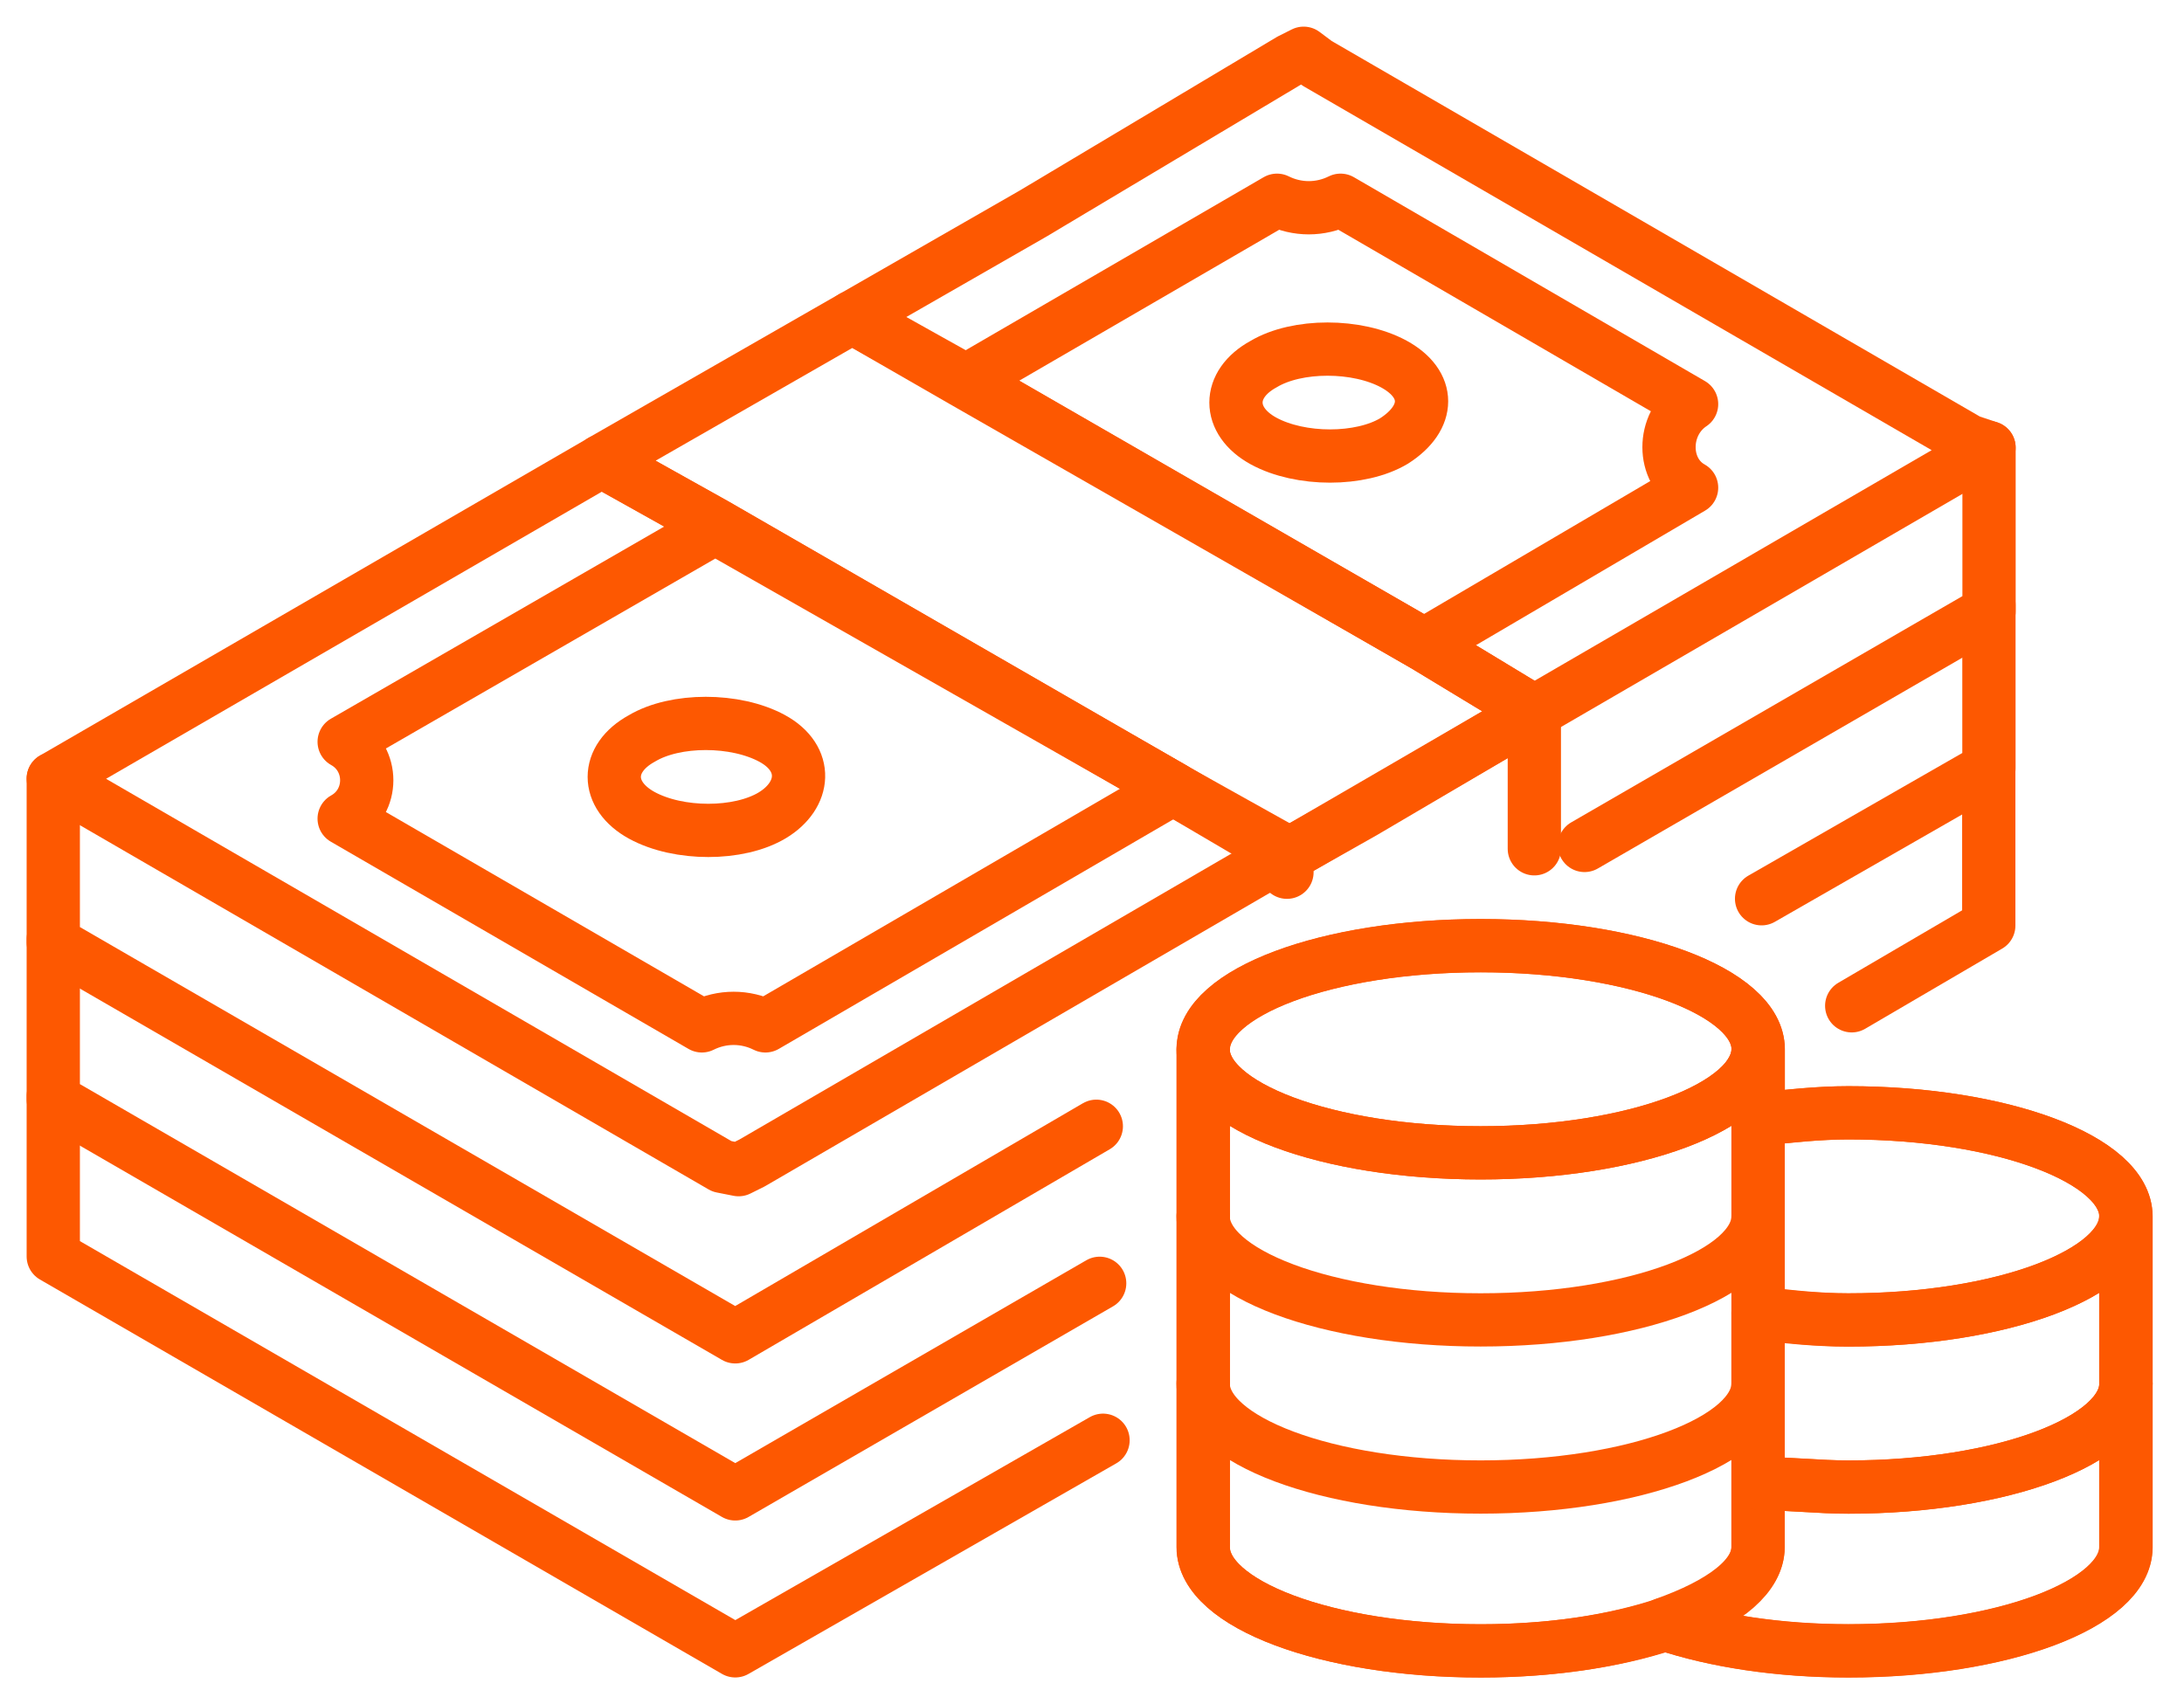 <?xml version="1.0" encoding="UTF-8"?> <svg xmlns="http://www.w3.org/2000/svg" width="41" height="32" viewBox="0 0 41 32" fill="none"> <path d="M27.795 21.647C30.672 21.647 33.004 20.776 33.004 19.701C33.004 18.627 30.672 17.756 27.795 17.756C24.918 17.756 22.586 18.627 22.586 19.701C22.586 20.776 24.918 21.647 27.795 21.647Z" stroke="#FD5801" stroke-miterlimit="10" stroke-linecap="round" stroke-linejoin="round"></path> <path d="M33.004 19.701V29.052C33.004 30.119 30.682 30.998 27.795 30.998C24.908 30.998 22.586 30.119 22.586 29.052V19.701C22.586 20.768 24.908 21.647 27.795 21.647C30.682 21.647 33.004 20.768 33.004 19.701Z" stroke="#FD5801" stroke-miterlimit="10" stroke-linecap="round" stroke-linejoin="round"></path> <path d="M39.908 22.84C39.908 23.907 37.585 24.786 34.698 24.786C34.071 24.786 33.506 24.723 33.004 24.66V21.02C33.569 20.957 34.134 20.895 34.698 20.895C37.585 20.895 39.908 21.773 39.908 22.84Z" stroke="#FD5801" stroke-miterlimit="10" stroke-linecap="round" stroke-linejoin="round"></path> <path d="M39.907 22.838V29.051C39.907 30.118 37.585 30.997 34.698 30.997C33.38 30.997 32.188 30.808 31.246 30.495C32.313 30.118 33.003 29.616 33.003 29.051V24.658C33.568 24.721 34.133 24.784 34.698 24.784C37.585 24.784 39.907 23.905 39.907 22.838Z" stroke="#FD5801" stroke-miterlimit="10" stroke-linecap="round" stroke-linejoin="round"></path> <path d="M33.004 22.838C33.004 23.905 30.682 24.784 27.795 24.784C24.908 24.784 22.586 23.905 22.586 22.838" stroke="#FD5801" stroke-miterlimit="10" stroke-linecap="round" stroke-linejoin="round"></path> <path d="M33.004 25.977C33.004 27.044 30.682 27.922 27.795 27.922C24.908 27.922 22.586 27.044 22.586 25.977" stroke="#FD5801" stroke-miterlimit="10" stroke-linecap="round" stroke-linejoin="round"></path> <path d="M39.911 25.977C39.911 27.044 37.589 27.922 34.702 27.922C34.137 27.922 33.635 27.859 33.07 27.859" stroke="#FD5801" stroke-miterlimit="10" stroke-linecap="round" stroke-linejoin="round"></path> <path d="M33.008 19.703C33.008 18.637 30.686 17.758 27.799 17.758C24.912 17.758 22.59 18.637 22.59 19.703V29.055C22.59 30.122 24.912 31 27.799 31C29.117 31 30.309 30.812 31.251 30.498C32.192 30.812 33.385 31 34.703 31C37.59 31 39.912 30.122 39.912 29.055V22.841C39.912 21.774 37.59 20.896 34.703 20.896C34.138 20.896 33.573 20.959 33.008 21.021V19.703ZM33.008 19.703C33.008 19.954 32.883 20.143 32.694 20.394C32.883 20.206 33.008 19.954 33.008 19.703Z" stroke="#FD5801" stroke-miterlimit="10" stroke-linecap="round" stroke-linejoin="round"></path> <path d="M39.911 25.979C39.911 27.045 37.589 27.924 34.702 27.924C34.137 27.924 33.635 27.861 33.07 27.861" stroke="#FD5801" stroke-miterlimit="10" stroke-linecap="round" stroke-linejoin="round"></path> <path d="M22.025 14.809L24.159 16.001L14.117 21.838L13.866 21.963L13.552 21.901L1.314 14.809L1 14.62L11.293 8.658L13.427 9.851L22.025 14.809Z" stroke="#FD5801" stroke-miterlimit="10" stroke-linecap="round" stroke-linejoin="round"></path> <path d="M37.339 8.406L28.803 13.364L26.732 12.109L18.134 7.151L16 5.958L19.389 4.013L24.222 1.126L24.473 1L24.724 1.188L36.962 8.28L37.339 8.406Z" stroke="#FD5801" stroke-miterlimit="10" stroke-linecap="round" stroke-linejoin="round"></path> <path d="M22.026 14.807L14.369 19.263C13.992 19.075 13.553 19.075 13.176 19.263L6.461 15.372C7.026 15.059 7.026 14.243 6.461 13.929L13.427 9.912L22.026 14.807Z" stroke="#FD5801" stroke-miterlimit="10" stroke-linecap="round" stroke-linejoin="round"></path> <path d="M31.756 9.157L26.735 12.107L18.137 7.149L23.973 3.76C24.35 3.948 24.789 3.948 25.166 3.76L31.756 7.588C31.191 7.965 31.191 8.843 31.756 9.157Z" stroke="#FD5801" stroke-miterlimit="10" stroke-linecap="round" stroke-linejoin="round"></path> <path d="M28.803 13.363L25.602 15.246L24.159 16.061L22.025 14.806L13.427 9.848L11.293 8.656L16 5.957L18.071 7.149L26.732 12.108L28.803 13.363Z" stroke="#FD5801" stroke-miterlimit="10" stroke-linecap="round" stroke-linejoin="round"></path> <path d="M26.169 6.837C25.478 6.461 24.349 6.461 23.721 6.837C23.03 7.214 23.03 7.904 23.721 8.281C24.411 8.657 25.541 8.657 26.169 8.281C26.859 7.841 26.859 7.214 26.169 6.837Z" stroke="#FD5801" stroke-miterlimit="10" stroke-linecap="round" stroke-linejoin="round"></path> <path d="M14.497 13.866C13.806 13.49 12.677 13.49 12.049 13.866C11.359 14.243 11.359 14.933 12.049 15.31C12.739 15.687 13.869 15.687 14.497 15.31C15.124 14.933 15.187 14.243 14.497 13.866Z" stroke="#FD5801" stroke-miterlimit="10" stroke-linecap="round" stroke-linejoin="round"></path> <path d="M1 14.621V17.634V17.696L13.803 25.102L20.581 21.148" stroke="#FD5801" stroke-miterlimit="10" stroke-linecap="round" stroke-linejoin="round"></path> <path d="M29.746 15.875L37.34 11.482V11.356V8.406" stroke="#FD5801" stroke-miterlimit="10" stroke-linecap="round" stroke-linejoin="round"></path> <path d="M1 17.633V17.696V20.645L13.803 28.051L20.644 24.097" stroke="#FD5801" stroke-miterlimit="10" stroke-linecap="round" stroke-linejoin="round"></path> <path d="M33.07 16.876L37.338 14.429V11.479V11.354" stroke="#FD5801" stroke-miterlimit="10" stroke-linecap="round" stroke-linejoin="round"></path> <path d="M1 20.58V23.593L13.803 30.998L20.707 27.044" stroke="#FD5801" stroke-miterlimit="10" stroke-linecap="round" stroke-linejoin="round"></path> <path d="M37.335 14.305V17.38L34.762 18.886" stroke="#FD5801" stroke-miterlimit="10" stroke-linecap="round" stroke-linejoin="round"></path> <path d="M24.16 16.378V16.064L28.804 13.365V15.938" stroke="#FD5801" stroke-miterlimit="10" stroke-linecap="round" stroke-linejoin="round"></path> </svg> 